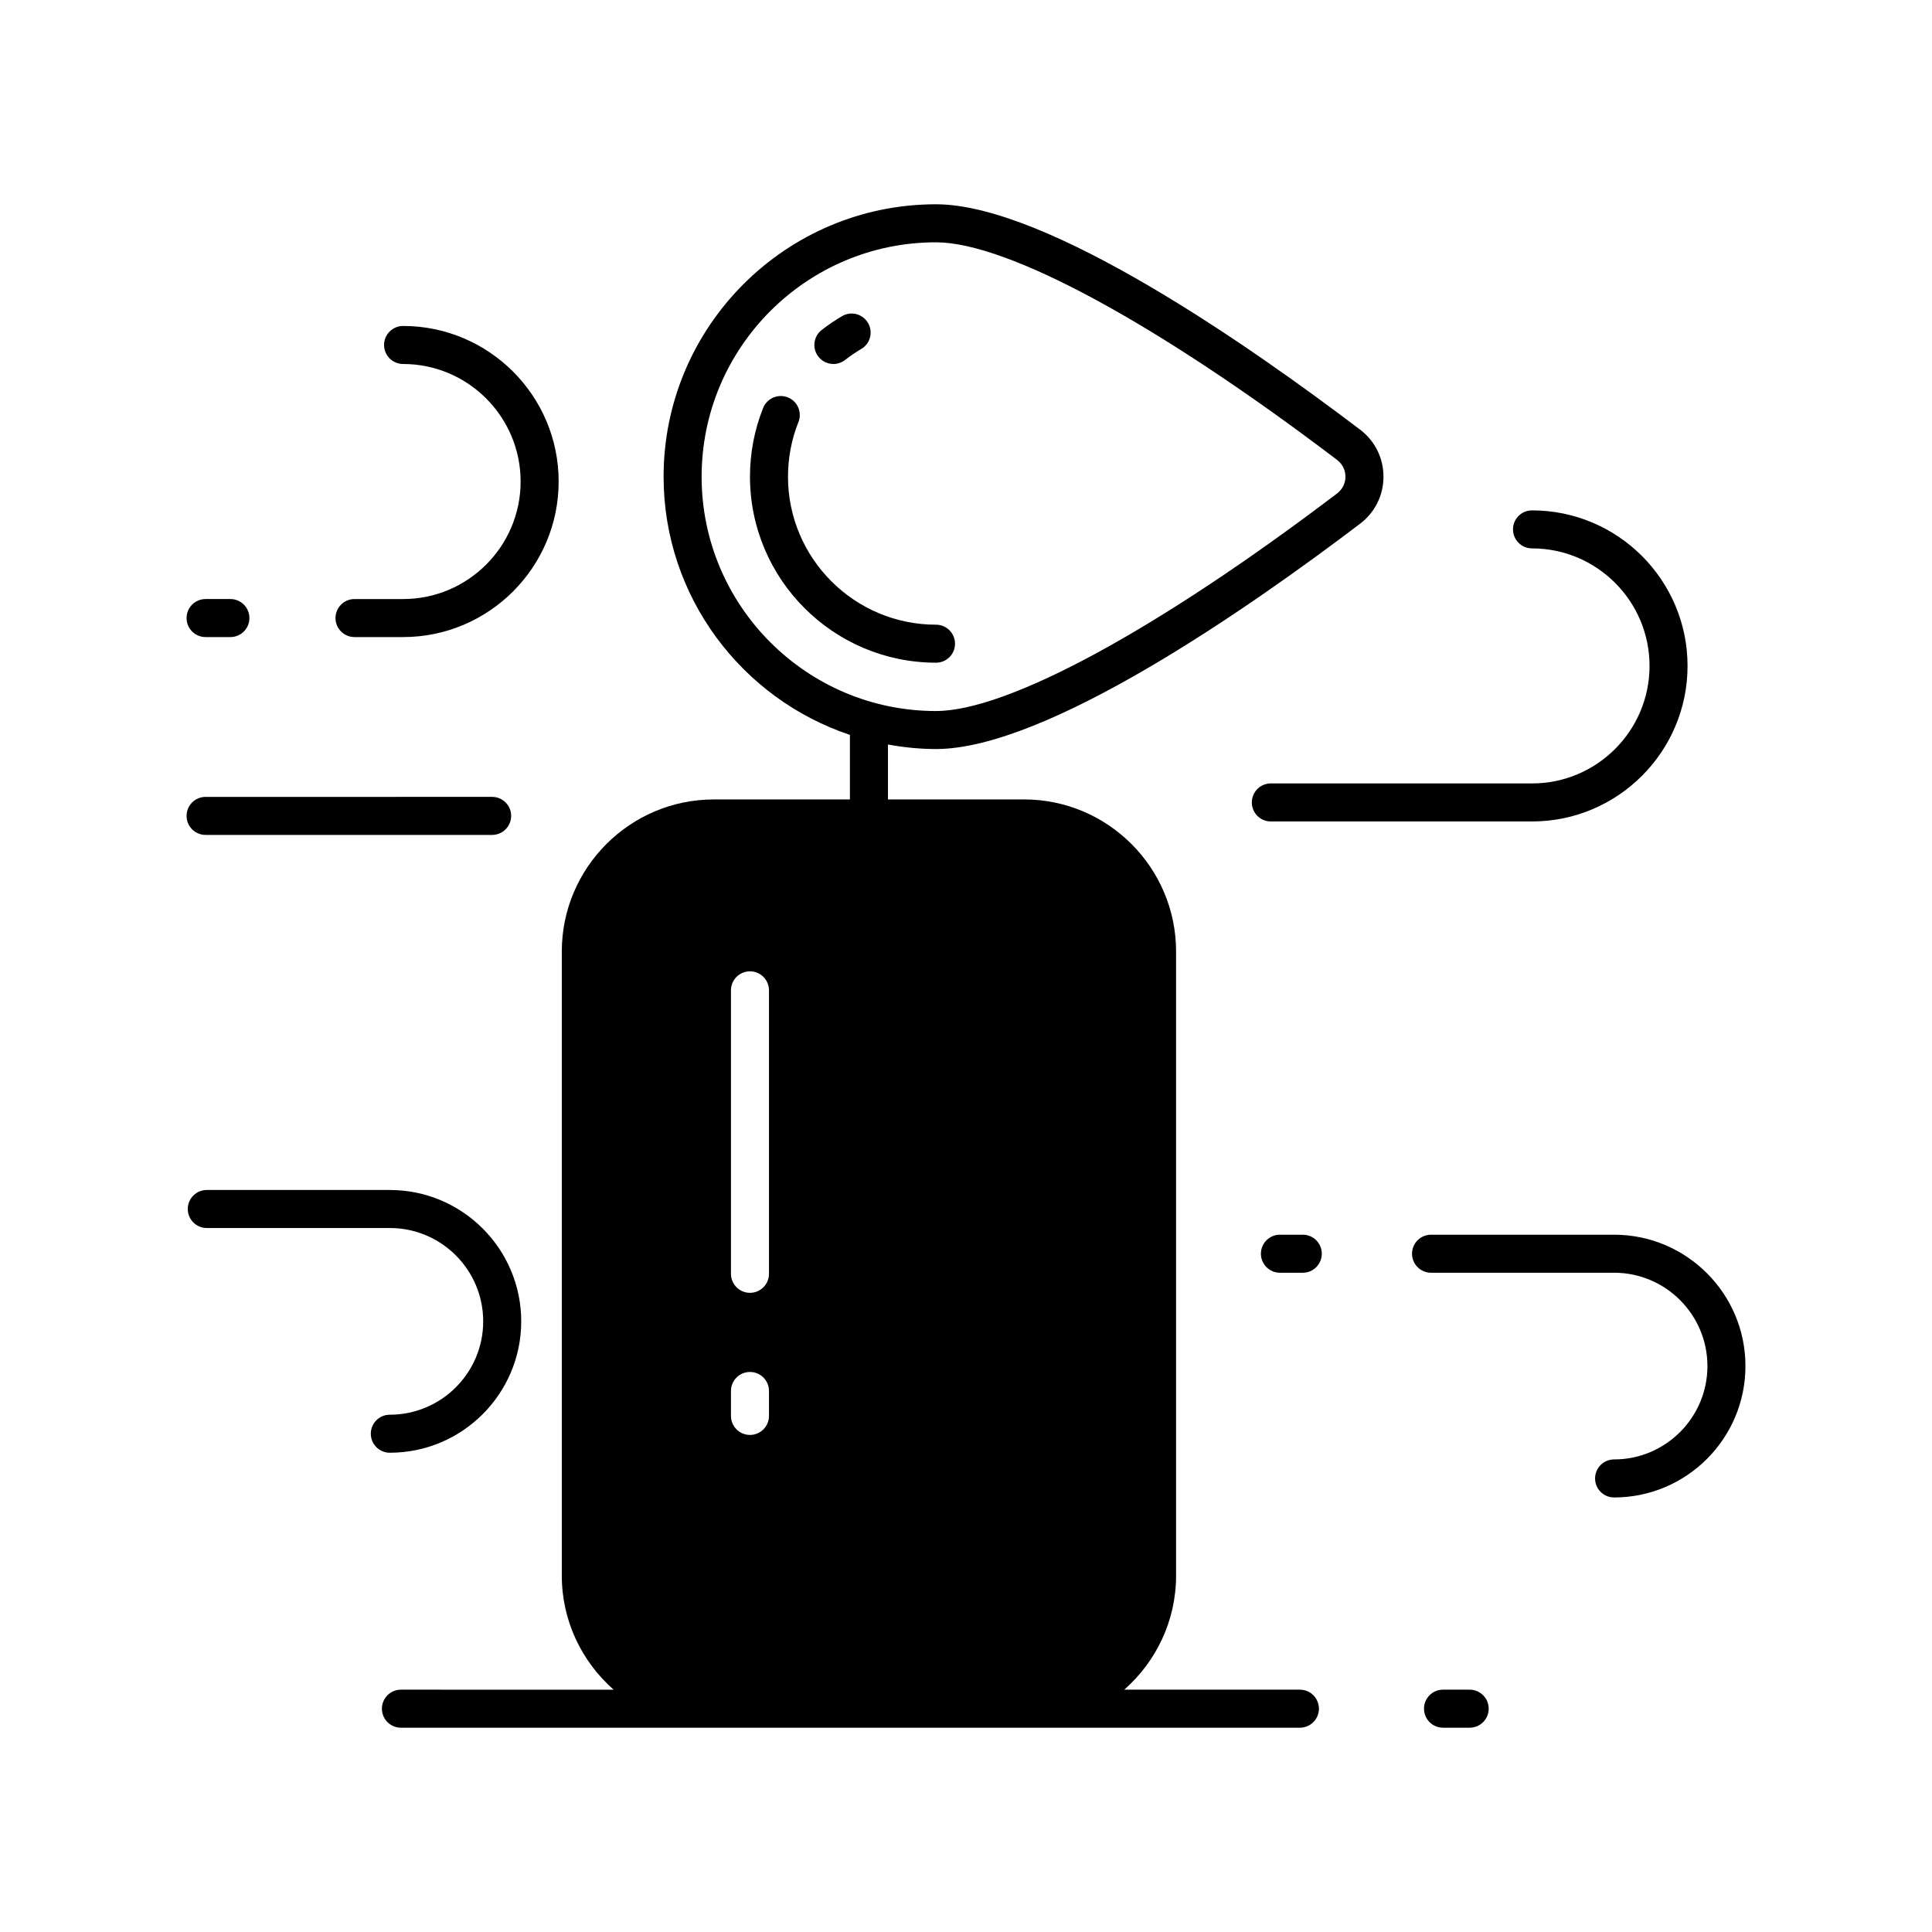 <?xml version="1.0" encoding="UTF-8"?>
<!-- Uploaded to: ICON Repo, www.svgrepo.com, Generator: ICON Repo Mixer Tools -->
<svg fill="#000000" width="800px" height="800px" version="1.1" viewBox="144 144 512 512" xmlns="http://www.w3.org/2000/svg">
 <g>
  <path d="m198.48 365.26h75.941c2.785 0 5.039-2.254 5.039-5.039s-2.254-5.039-5.039-5.039l-75.941 0.004c-2.785 0-5.039 2.254-5.039 5.039 0 2.785 2.254 5.035 5.039 5.035z"/>
  <path d="m198.48 312.83h6.578c2.785 0 5.039-2.254 5.039-5.039 0-2.785-2.254-5.039-5.039-5.039h-6.578c-2.785 0-5.039 2.254-5.039 5.039 0 2.785 2.254 5.039 5.039 5.039z"/>
  <path d="m237.95 312.83h12.871c22.73 0 41.227-18.488 41.227-41.219s-18.496-41.227-41.227-41.227c-2.785 0-5.039 2.254-5.039 5.039 0 2.785 2.254 5.039 5.039 5.039 17.176 0 31.148 13.973 31.148 31.148 0 17.172-13.973 31.145-31.148 31.145h-12.871c-2.785 0-5.039 2.254-5.039 5.039 0 2.781 2.254 5.035 5.039 5.035z"/>
  <path d="m282.13 494.17c0-19.199-15.621-34.812-34.82-34.812h-48.508c-2.785 0-5.039 2.254-5.039 5.039 0 2.785 2.254 5.039 5.039 5.039h48.508c13.645 0 24.742 11.098 24.742 24.738 0 13.637-11.098 24.738-24.742 24.738-2.785 0-5.039 2.254-5.039 5.039s2.254 5.039 5.039 5.039c19.199-0.004 34.82-15.621 34.82-34.82z"/>
  <path d="m550 289.33c17.172 0 31.145 13.973 31.145 31.145s-13.973 31.145-31.145 31.145l-69.215-0.004c-2.785 0-5.039 2.254-5.039 5.039s2.254 5.039 5.039 5.039h69.215c22.73 0 41.219-18.488 41.219-41.219 0-22.73-18.488-41.219-41.219-41.219-2.785 0-5.039 2.254-5.039 5.039 0 2.781 2.254 5.035 5.039 5.035z"/>
  <path d="m571.75 471.21h-48.508c-2.785 0-5.039 2.254-5.039 5.039s2.254 5.039 5.039 5.039h48.508c13.637-0.004 24.738 11.098 24.738 24.738 0 13.637-11.098 24.738-24.738 24.738-2.785 0-5.039 2.254-5.039 5.039 0 2.785 2.254 5.039 5.039 5.039 19.199 0 34.812-15.621 34.812-34.82s-15.613-34.812-34.812-34.812z"/>
  <path d="m489.25 471.21h-6.055c-2.785 0-5.039 2.254-5.039 5.039s2.254 5.039 5.039 5.039h6.055c2.785 0 5.039-2.254 5.039-5.039s-2.254-5.039-5.039-5.039z"/>
  <path d="m397.09 314.59c0-2.785-2.254-5.039-5.039-5.039-21.629 0-39.223-17.594-39.223-39.223 0-5.004 0.93-9.871 2.766-14.477 1.031-2.582-0.227-5.516-2.812-6.543-2.566-1.027-5.512 0.227-6.543 2.812-2.312 5.789-3.484 11.918-3.484 18.203 0 27.184 22.117 49.297 49.297 49.297 2.785 0.008 5.039-2.246 5.039-5.031z"/>
  <path d="m533.48 591.78h-7.066c-2.785 0-5.039 2.254-5.039 5.039 0 2.785 2.254 5.039 5.039 5.039h7.066c2.785 0 5.039-2.254 5.039-5.039 0-2.785-2.254-5.039-5.039-5.039z"/>
  <path d="m488.49 591.78h-46.551c8.398-7.391 13.734-18.188 13.734-30.23v-165.39c0-22.223-18.082-40.305-40.305-40.305h-36.051v-14.547c4.141 0.742 8.383 1.195 12.734 1.195 29.363 0 83.023-37.418 112.4-59.723 3.93-2.988 6.184-7.527 6.184-12.457s-2.254-9.473-6.188-12.457c-29.367-22.309-83.02-59.73-112.4-59.73-39.805 0-72.188 32.383-72.188 72.188 0 31.828 20.73 58.855 49.379 68.43v17.105h-36.051c-22.223 0-40.305 18.082-40.305 40.305v165.39c0 12.043 5.336 22.836 13.734 30.23l-56.367-0.004c-2.785 0-5.039 2.254-5.039 5.039 0 2.785 2.254 5.039 5.039 5.039h238.24c2.785 0 5.039-2.254 5.039-5.039-0.004-2.785-2.258-5.039-5.043-5.039zm-140.7-72.547c0 2.785-2.254 5.039-5.039 5.039s-5.039-2.254-5.039-5.039v-6.609c0-2.785 2.254-5.039 5.039-5.039s5.039 2.254 5.039 5.039zm0-37.66c0 2.785-2.254 5.039-5.039 5.039s-5.039-2.254-5.039-5.039v-75.121c0-2.785 2.254-5.039 5.039-5.039s5.039 2.254 5.039 5.039zm-17.852-211.25c0-34.25 27.863-62.109 62.109-62.109 19.016 0 58.754 21.559 106.3 57.672 1.402 1.066 2.211 2.68 2.211 4.438s-0.809 3.371-2.203 4.434c-47.559 36.113-87.301 57.672-106.31 57.672-34.246 0-62.109-27.863-62.109-62.105z"/>
  <path d="m364.86 240.46c1.082 0 2.168-0.348 3.09-1.062 1.383-1.078 2.828-2.055 4.289-2.918 2.402-1.402 3.203-4.492 1.797-6.894-1.406-2.402-4.492-3.219-6.894-1.797-1.84 1.078-3.652 2.309-5.383 3.656-2.195 1.711-2.59 4.875-0.879 7.07 0.996 1.277 2.481 1.945 3.981 1.945z"/>
 </g>
</svg>